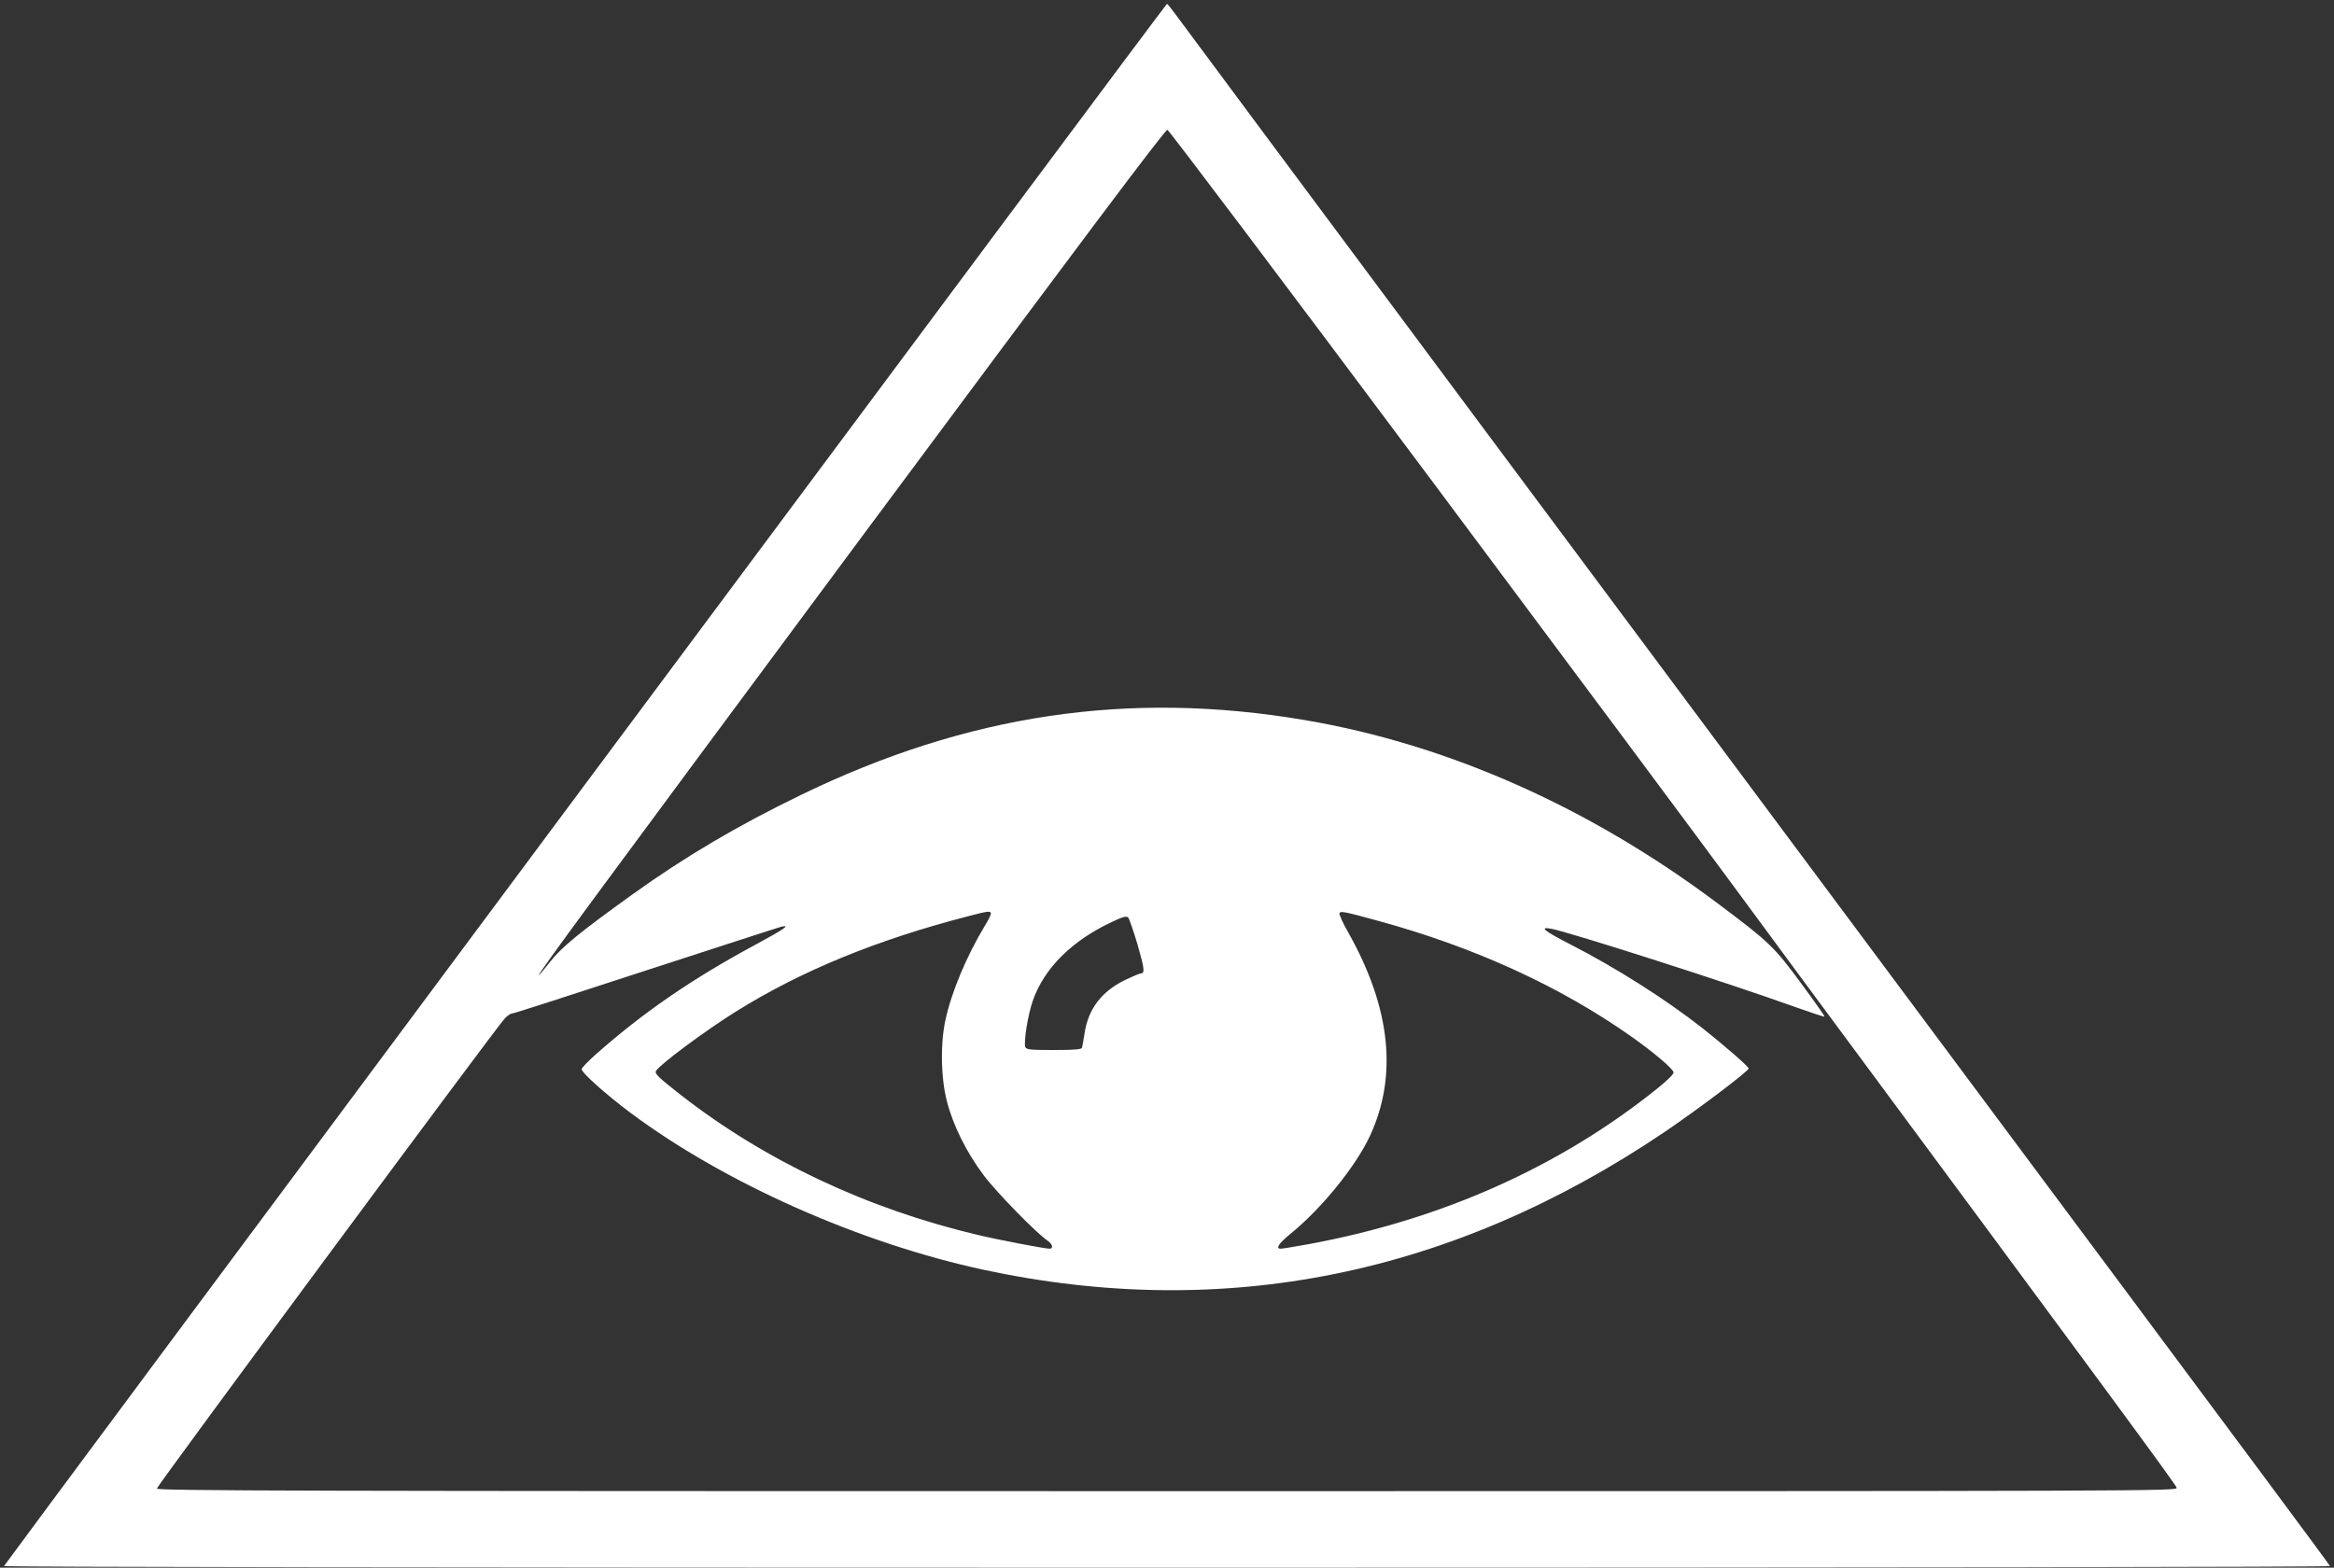 <?xml version="1.0" standalone="no"?>
<!DOCTYPE svg PUBLIC "-//W3C//DTD SVG 20010904//EN"
 "http://www.w3.org/TR/2001/REC-SVG-20010904/DTD/svg10.dtd">
<svg version="1.0" xmlns="http://www.w3.org/2000/svg"
 width="1280pt" height="860pt" viewBox="0 0 1280 860"
 preserveAspectRatio="xMidYMid meet">
<rect x="0" y="0" width="1280" height="860" fill="#333333" stroke="none"/>
<g transform="translate(0,860) scale(0.1,-0.1)"
fill="#ffffff" stroke="none">
<path d="M3210 4299 c-1752 -2354 -3186 -4284 -3188 -4290 -2 -5 2374 -9 6378
-9 4021 0 6380 4 6378 9 -1 6 -564 763 -1249 1683 -2380 3196 -5035 6763
-5079 6825 -25 34 -47 62 -50 62 -3 1 -1438 -1926 -3190 -4280z m4637 1671
c786 -1053 1532 -2056 1658 -2228 127 -172 301 -408 387 -525 1671 -2258 2041
-2761 2045 -2778 5 -19 -50 -19 -5536 -19 -4763 0 -5541 2 -5541 14 0 14 1858
2525 1908 2579 14 15 32 27 40 27 9 0 337 106 731 235 394 128 729 237 745
241 55 13 17 -13 -146 -101 -343 -185 -614 -371 -875 -603 -40 -36 -73 -70
-73 -77 0 -20 132 -138 267 -239 517 -386 1256 -714 1934 -861 1321 -284 2574
-31 3739 756 184 125 460 333 460 348 0 10 -142 133 -255 222 -200 157 -469
328 -722 458 -145 74 -176 99 -105 86 105 -20 979 -300 1331 -427 90 -32 165
-57 167 -55 2 2 -56 85 -130 185 -146 198 -172 224 -461 440 -701 525 -1476
869 -2260 1002 -965 164 -1851 32 -2765 -412 -344 -167 -628 -334 -921 -544
-284 -204 -390 -290 -452 -370 -32 -41 -60 -74 -62 -74 -11 0 291 410 1788
2428 1171 1577 1647 2212 1659 2210 9 -2 659 -865 1445 -1918z m-2413 -2378
c3 -5 -11 -35 -31 -67 -104 -173 -186 -369 -219 -525 -28 -132 -24 -317 10
-445 34 -131 107 -277 199 -400 70 -94 292 -321 351 -360 28 -19 35 -45 12
-45 -26 0 -278 48 -391 75 -607 143 -1168 407 -1631 768 -125 98 -146 118
-136 133 26 39 270 220 438 325 357 223 774 394 1274 523 108 28 117 29 124
18z m2126 -44 c527 -144 997 -359 1389 -636 119 -84 225 -174 229 -194 2 -10
-32 -43 -90 -90 -534 -429 -1183 -719 -1911 -853 -76 -14 -145 -25 -153 -25
-30 0 -12 28 50 79 173 140 362 373 440 542 152 330 112 701 -119 1112 -31 54
-53 103 -49 108 7 12 25 9 214 -43z m-1322 -128 c38 -132 42 -160 18 -160 -6
0 -44 -16 -84 -35 -129 -62 -204 -159 -224 -293 -6 -37 -12 -73 -14 -79 -2
-10 -42 -13 -154 -13 -131 0 -151 2 -157 16 -10 27 14 177 41 254 62 179 215
331 439 435 55 26 75 31 84 22 6 -7 29 -73 51 -147z"/>
</g>
</svg>
